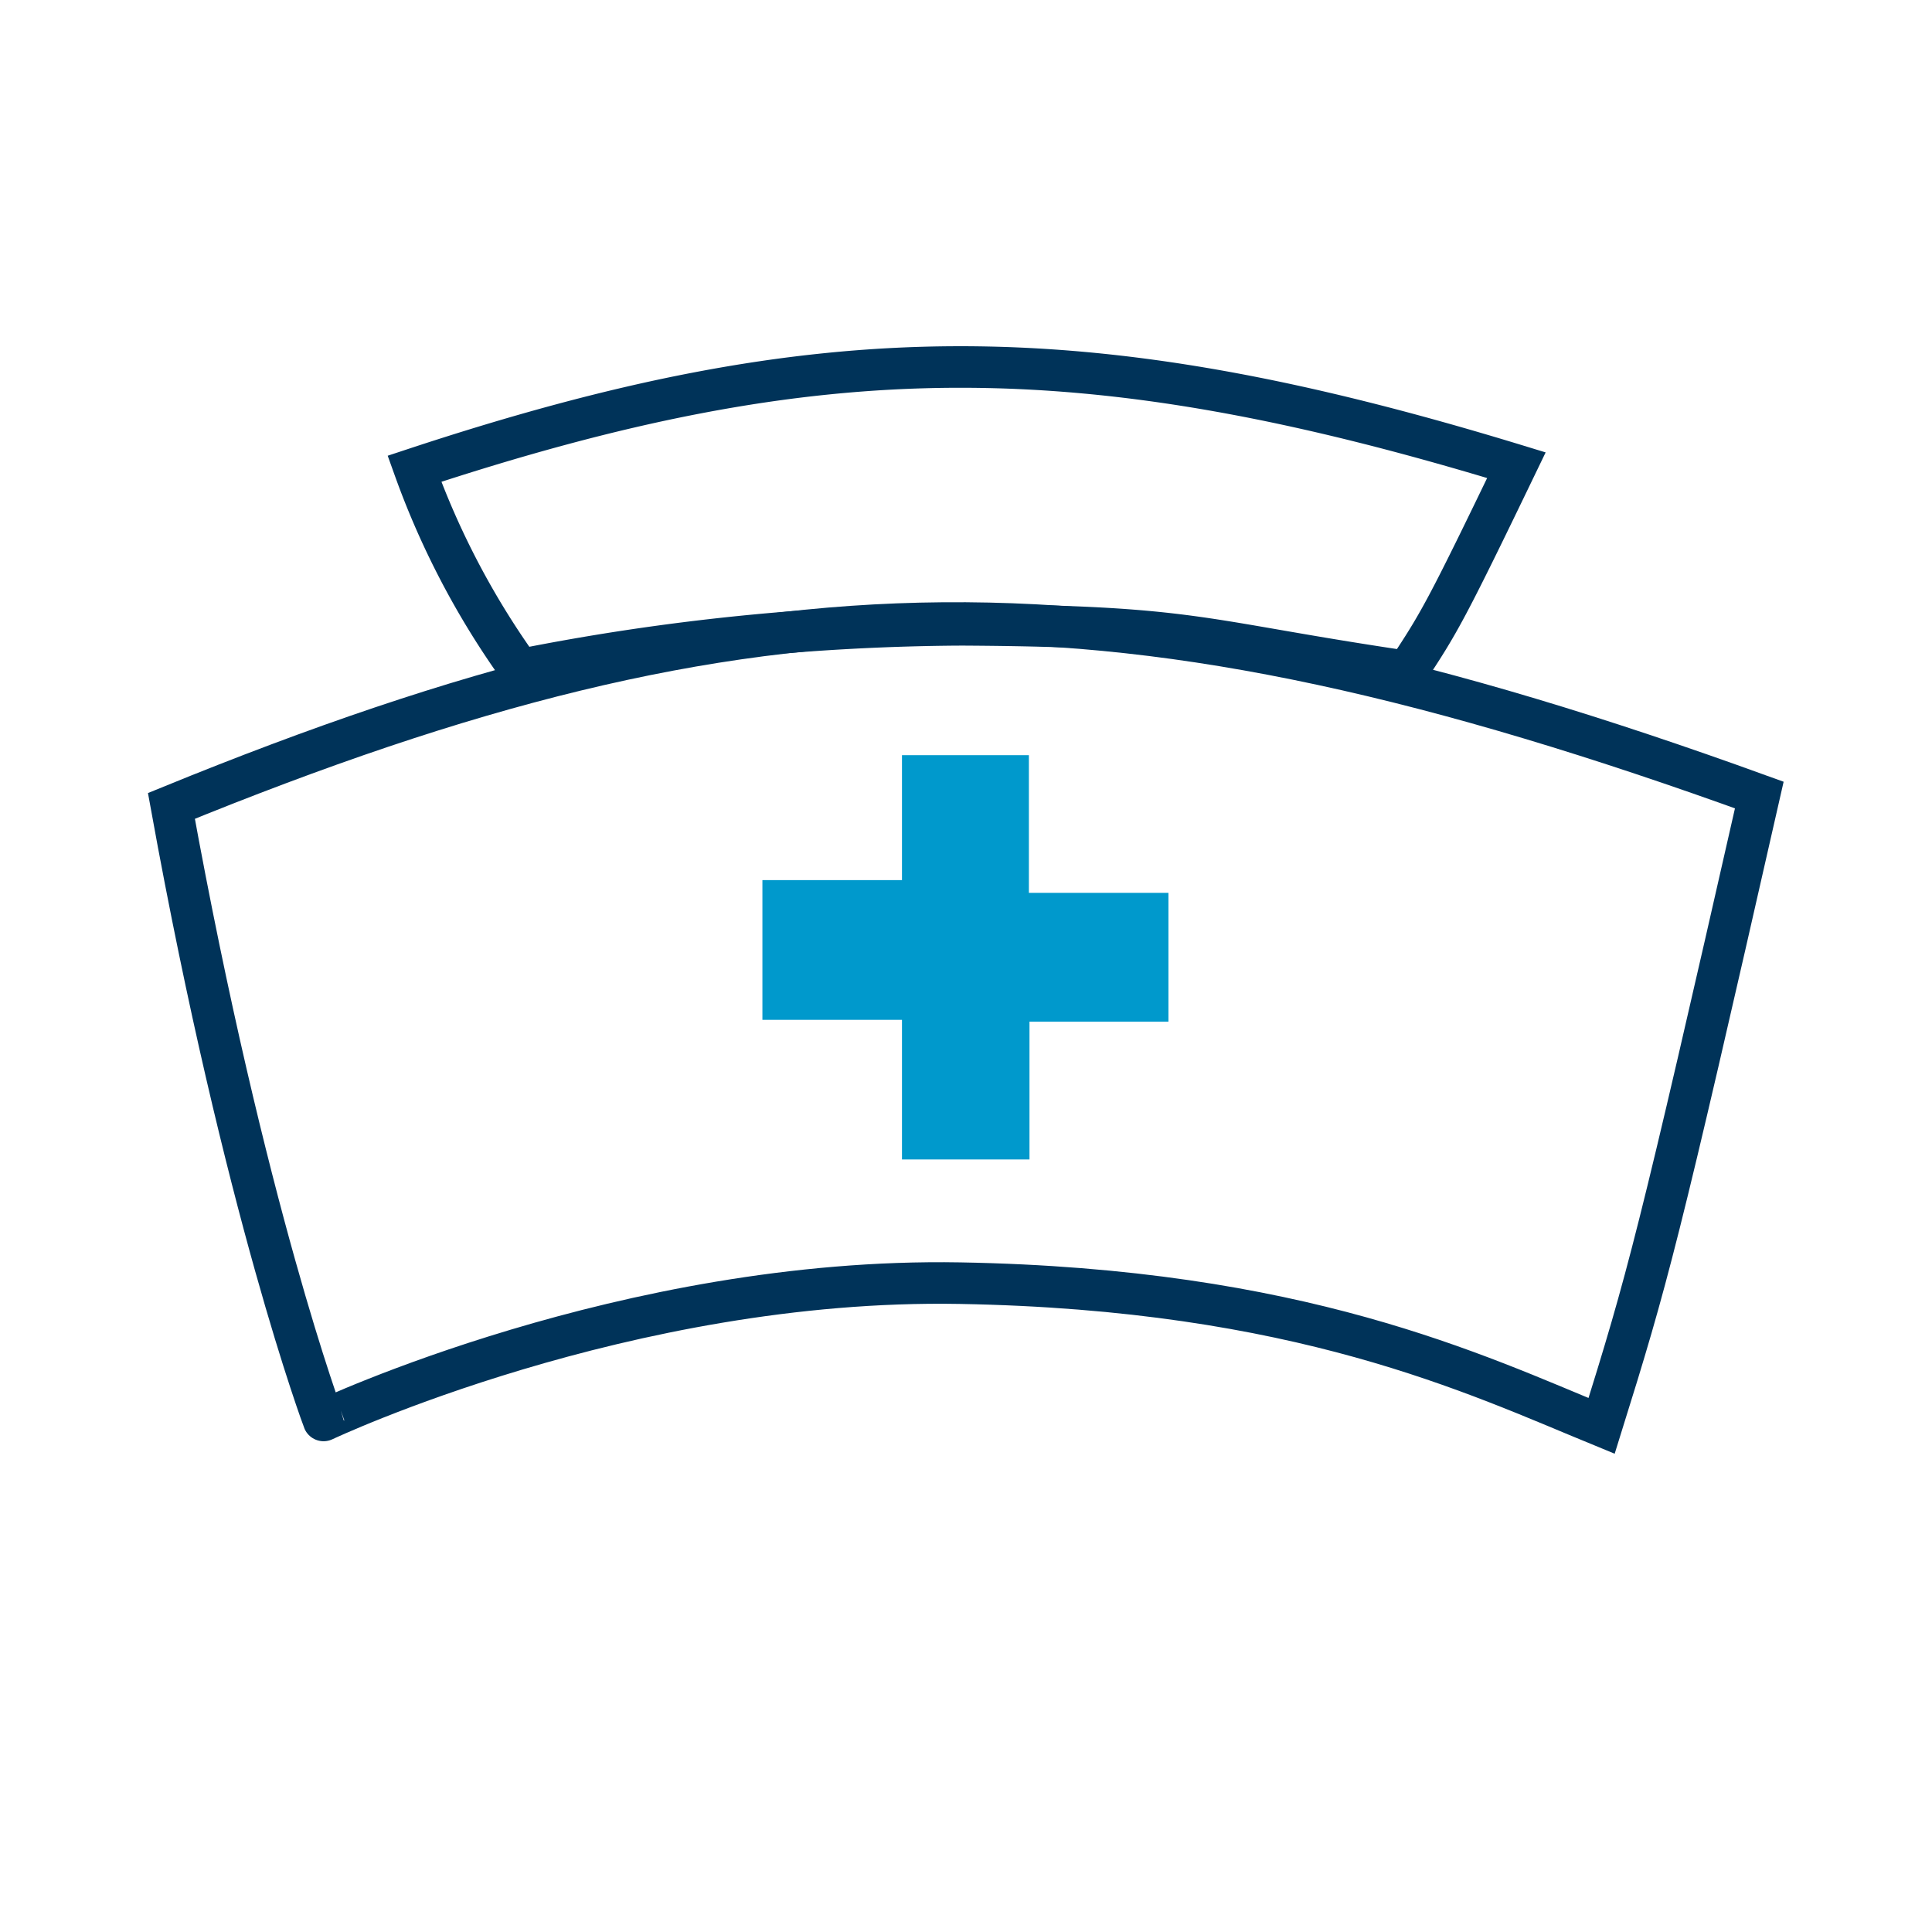 <svg xmlns="http://www.w3.org/2000/svg" xmlns:xlink="http://www.w3.org/1999/xlink" width="93" height="93" viewBox="0 0 93 93">
  <defs>
    <clipPath id="clip-path">
      <rect id="Rectangle_2467" data-name="Rectangle 2467" width="79.485" height="54.069" fill="none"/>
    </clipPath>
    <clipPath id="clip-icon-nurse-hat">
      <rect width="93" height="93"/>
    </clipPath>
  </defs>
  <g id="icon-nurse-hat" clip-path="url(#clip-icon-nurse-hat)">
    <g id="Group_2093" data-name="Group 2093" transform="translate(6.758 16.342)">
      <g id="Group_2092" data-name="Group 2092" transform="translate(0 -0.001)" clip-path="url(#clip-path)">
        <path id="Path_2292" data-name="Path 2292" d="M.564,13.961C28.772,2.442,45.919,2.18,77,13.437c-4.907,21.6-5.365,23.235-7.591,30.368-6.085-2.5-14.548-6.583-30.89-6.871-16.056-.286-30.63,6.609-30.63,6.609S4.1,33.464.564,13.961Z" transform="translate(0.929 8.492)" fill="none" stroke="#003359" stroke-miterlimit="10" stroke-width="2"/>
        <path id="Path_2293" data-name="Path 2293" d="M4.984,5.4c19.542-6.459,32.195-6.546,53.045-.172-3.407,7.065-3.724,7.6-5.267,9.934-10.13-1.5-10.037-2.184-21.438-2.25a111.529,111.529,0,0,0-21.252,2.163A39.239,39.239,0,0,1,4.984,5.4Z" transform="translate(8.208 0.824)" fill="none" stroke="#003359" stroke-miterlimit="10" stroke-width="2"/>
        <path id="Path_2294" data-name="Path 2294" d="M18.03,7.559v6.016H11.312V20.3H18.03v6.721h6.138V20.386h6.689v-6.2H24.139V7.559Z" transform="translate(18.63 12.451)" fill="#09c"/>
      </g>
    </g>
  </g>
</svg>
